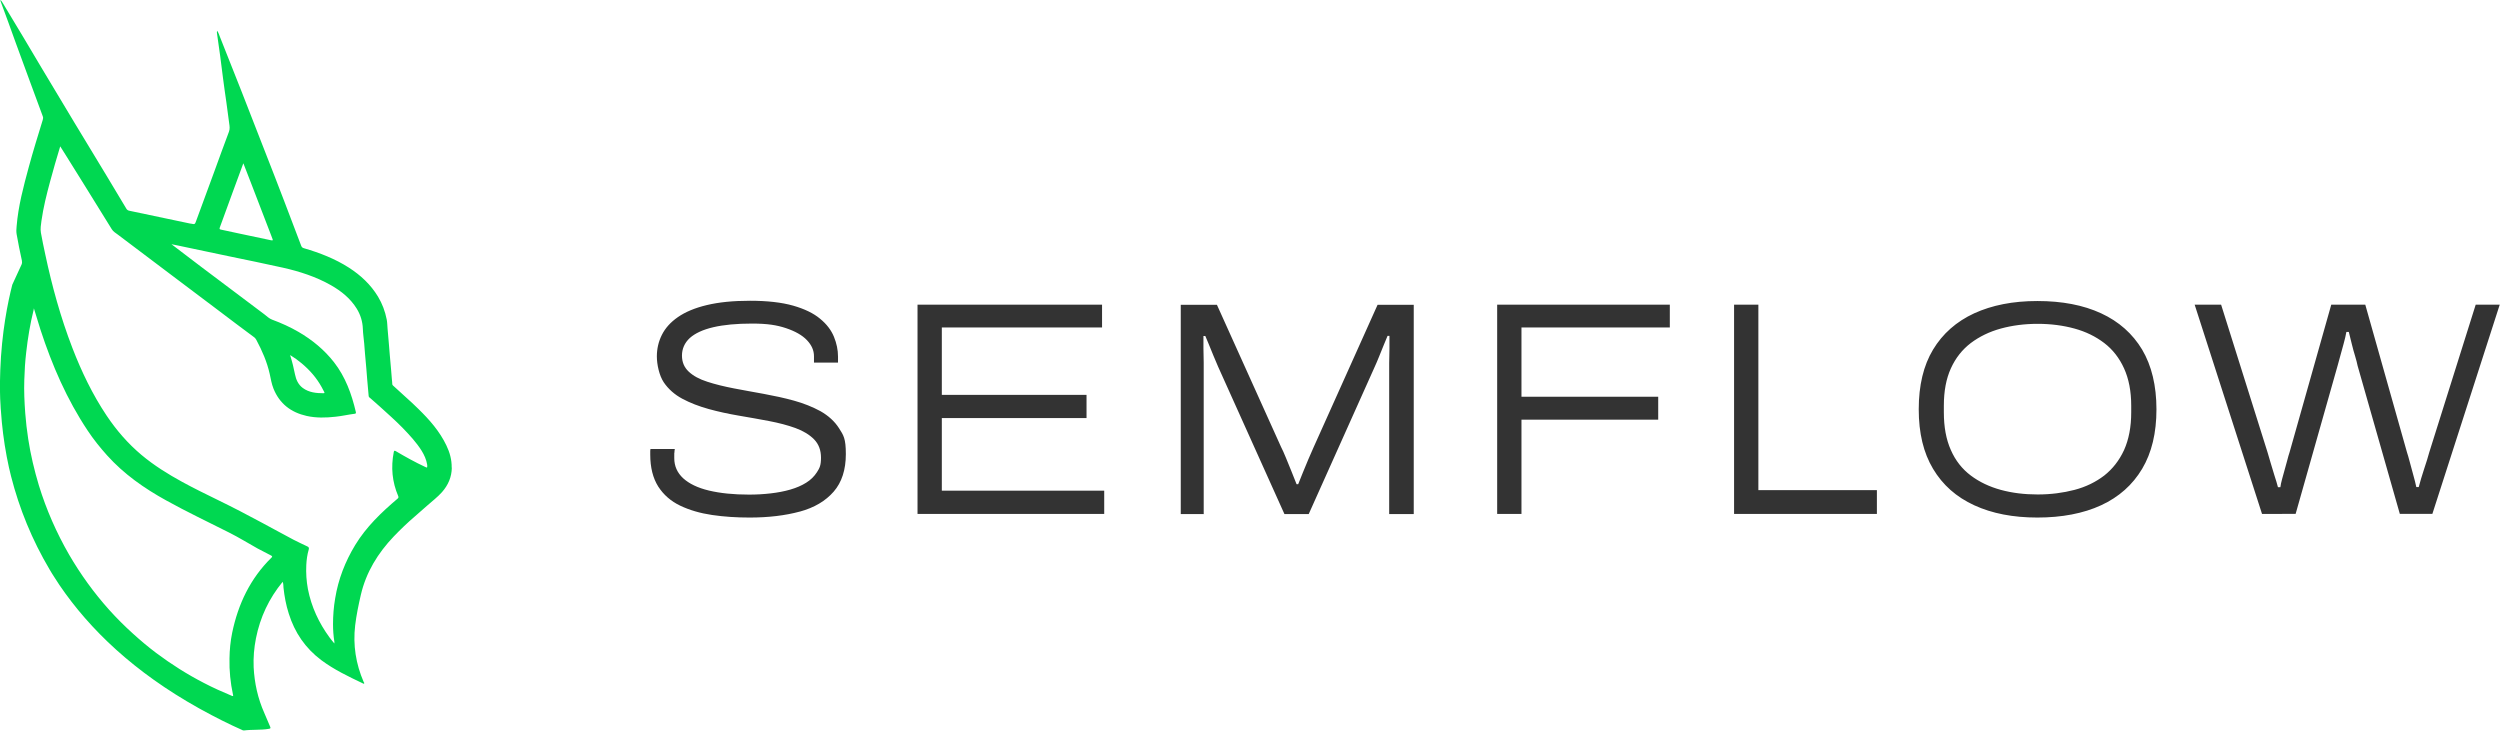 <?xml version="1.0" encoding="UTF-8"?>
<svg xmlns="http://www.w3.org/2000/svg" viewBox="0 0 1852 542" width="1852" height="542">
  <title>normal_u458-svg</title>
  <defs>
    <clipPath id="cp1">
      <path d="m0 0h1852v541.1h-1852z"></path>
    </clipPath>
  </defs>
  <style>		.s0 { fill: #333333 } 		.s1 { fill: #00d851 } 	</style>
  <g>
    <g id="Ebene_1">
      <g id="Clip-Path" clip-path="url(#cp1)">
        <g>
          <g>
            <path fill-rule="evenodd" class="s0" d="m1675.7 380.7l-49.9-155h19.6l34.4 109.4c0.6 1.9 1.3 4.3 2.2 7.5 0.9 3.2 1.9 6.4 2.9 9.6 1.1 3.2 1.9 6.1 2.6 8.7h1.8c0.2-1.8 0.7-3.8 1.3-6.1 0.6-2.3 1.2-4.6 1.9-6.9 0.6-2.3 1.3-4.6 1.9-6.9 0.6-2.3 1.1-4.2 1.7-5.9l30.9-109.4h25.2l30.9 109.4c0.6 1.8 1.3 4.2 2.1 7.3 0.9 3.1 1.7 6.3 2.6 9.6 0.9 3.3 1.7 6.2 2.2 8.8h1.8c0.5-1.9 1.1-4.1 1.8-6.4 0.7-2.3 1.4-4.7 2.2-7 0.8-2.3 1.5-4.6 2.2-6.8 0.6-2.1 1.2-4 1.6-5.5l34.4-109.4h17.8l-49.9 155h-24.1l-31.3-109.8c-0.4-1.8-0.9-4.2-1.8-7-0.9-2.8-1.7-5.9-2.5-9.1-0.8-3.2-1.5-6.2-2.2-8.9h-1.8c-0.5 2.6-1.1 5.5-2 8.6-0.9 3.1-1.7 6.2-2.5 9.1-0.8 2.9-1.5 5.3-2 7.3l-31.1 109.8zm-166.4 2.7c-18 0-33.6-3-46.8-9.1-13.3-6.1-23.4-15.1-30.5-27-7.1-11.9-10.6-26.4-10.6-44.1 0-17.7 3.5-32.4 10.6-44.2 7.1-11.8 17.3-20.8 30.5-26.9 13.2-6 28.5-9.1 46.8-9.1 18.3 0 34 3 47.2 9.1 13.2 6.1 23.3 15.1 30.4 26.9 7 11.8 10.6 26.7 10.6 44.2 0 17.5-3.5 32.2-10.6 44.1-7.1 11.9-17.2 20.9-30.4 27-13.2 6.1-29.2 9.1-47.2 9.1zm0.2-17.1c9.8 0 18.9-1.2 27.3-3.4 8.4-2.2 15.7-5.8 22-10.6 6.2-4.9 11.1-11.1 14.7-18.9 3.5-7.8 5.3-17.1 5.3-27.9v-5c0-10.7-1.8-19.9-5.3-27.6-3.5-7.7-8.4-14-14.7-18.8-6.3-4.8-13.6-8.4-22-10.7-8.4-2.3-17.5-3.5-27.3-3.5-9.8 0-18.9 1.2-27.3 3.5-8.4 2.3-15.8 5.9-22.2 10.7-6.4 4.9-11.3 11.1-14.8 18.8-3.5 7.7-5.2 16.9-5.2 27.6v5c0 10.8 1.7 20.1 5.2 27.9 3.4 7.8 8.4 14.1 14.8 18.9 6.4 4.8 13.8 8.3 22.2 10.6 8.4 2.3 17.5 3.4 27.3 3.4zm-224.9 14.4v-155h18v137.4h87.8v17.6zm-175.5 0v-155h127.9v16.9h-109.9v51.3h101.3v17h-101.3v69.8zm-217 0.1h-17.4v-155h26.8l47.5 105.3c1 1.9 2.2 4.6 3.6 8 1.4 3.4 2.8 6.8 4.2 10.3 1.4 3.5 2.6 6.6 3.7 9.3h1.2c1-2.4 2.1-5.3 3.4-8.5 1.3-3.2 2.7-6.5 4.1-9.9 1.5-3.4 2.7-6.3 3.8-8.7l47.5-105.8h26.8v155h-18.2c0-2.7 0-108 0-111.7 0.1-3.7 0.2-7.4 0.2-11 0-3.7 0-6.7 0-9.3h-1.4c-0.9 2-1.8 4.3-2.9 7-1.1 2.8-2.2 5.5-3.4 8.4-1.2 2.9-2.2 5.4-3.2 7.5l-48.9 109.1h-18l-49.1-109.1c-1.2-2.7-2.4-5.6-3.6-8.5q-1.8-4.3-3.3-8.1c-1.1-2.5-1.9-4.5-2.6-6.2h-1.4q0 3.6 0 9c0.1 3.6 0.2 7.2 0.2 10.8 0 3.6 0 109 0 112zm-212.4-0.1v-155h136.7v16.9h-118.7v49.9h107.2v17.2h-107.2v53.8h120.3v17.2zm-87.3-1.7c-10.7 2.9-23.1 4.4-37.1 4.4-9.7 0-18.9-0.6-27.8-1.9-8.8-1.3-16.7-3.6-23.6-6.9-6.9-3.3-12.3-8-16.3-14.2-3.9-6.2-5.9-14.1-5.9-23.7v-2.5c0-0.8 0.1-1.3 0.2-1.6h18c-0.1 0.7-0.3 1.7-0.3 2.7-0.1 1.1-0.1-1.8-0.1 4.1 0 5.9 2.2 10.8 6.6 14.9 4.4 4 10.7 7.1 19.1 9.1 8.4 2 18.2 3 29.7 3 5.5 0 10.8-0.3 16-0.9 5.2-0.6 10-1.5 14.5-2.8 4.5-1.3 8.5-3 11.8-5.1 3.4-2.1 6-4.7 8-7.8 2-3.1 3-5.1 3-10.7 0-5.6-1.7-10.1-5.1-13.6q-5.1-5.2-13.8-8.4c-5.8-2.1-12.3-3.8-19.6-5.2-7.3-1.4-14.8-2.7-22.4-4-7.6-1.3-15.1-2.9-22.3-4.9-7.2-2-13.7-4.5-19.5-7.6-5.8-3.1-10.4-7.2-13.8-12.2-3.4-5.1-5.1-13.4-5.1-19.1 0-5.7 1.2-11 3.7-16 2.5-5 6.4-9.4 11.9-13.2 5.5-3.8 12.6-6.8 21.4-8.9 8.8-2.1 19.2-3.2 32-3.2 12.8 0 23.4 1.2 31.9 3.6 8.4 2.4 15.1 5.6 20 9.7 4.9 4 8.3 8.5 10.3 13.4 2 4.9 3 9.8 3 14.6v4.5h-17.8v-4.7c0-4.3-1.7-8.2-5.2-11.9-3.5-3.7-8.7-6.6-15.5-8.9-6.9-2.3-13.8-3.4-25.2-3.4-11.4 0-21 0.9-28.7 2.7-7.7 1.8-13.5 4.5-17.4 8-3.9 3.6-5.8 8.1-5.8 13 0 4.9 1.7 8.8 5 11.9q5 4.7 13.8 7.5c5.8 1.9 12.4 3.5 19.6 4.9 7.2 1.4 14.7 2.7 22.3 4.1 7.6 1.4 15.1 3 22.3 5 7.2 2 13.7 4.6 19.6 7.8 5.8 3.3 10.5 7.5 13.8 12.7 3.3 5.2 5 7.5 5 19.1 0 11.6-3 20.9-9 27.8-6 6.9-14.4 11.9-25.1 14.8z"></path>
            <path fill-rule="evenodd" class="s1" d="m334.7 346.5c-0.1 6.9-2.7 12.9-7.3 18.1-3.3 3.7-7.3 6.7-11 10-3 2.7-6 5.3-9 7.9-5.5 4.7-10.7 9.7-15.7 14.9-11.8 12.4-20.5 26.5-24.4 43.3-1.7 7.4-3.3 15-4.2 22.6-1.7 14.5 0.5 28.5 6.3 41.9 0.2 0.4 0.7 0.8 0.3 1.2-0.3 0.3-0.8-0.1-1.2-0.3-10.5-5-21-10-30.4-17-11.9-8.9-19.8-20.5-24.2-34.6-2-6.2-3.2-12.7-3.9-19.2-0.1-1.3 0-2.8-0.6-4.3-10.2 12.4-16.7 26.3-19.8 41.9-1.4 7.1-2 14.2-1.7 21.4 0.6 11.8 3.1 23.1 7.9 33.9 1.2 2.7 3.1 7.4 4.3 10.1 0.4 0.9 0.5 1.4-0.8 1.6-6.1 1.1-12.9 0.4-19 1.3-11.1-4.9-21.3-10.1-31.1-15.5-0.7-0.4-1.3-0.8-2-1.1-47.8-26.7-80.7-58.2-103.1-91.1-2.4-3.8-5-7.5-7.3-11.5-13.1-22.1-22.5-45.2-28.6-69.1-0.6-2.2-1.1-4.5-1.6-6.7-0.6-2.6-1.1-5.2-1.6-7.8-2.2-11.6-3.6-23-4.3-33.8-0.1-1.4-0.3-2.9-0.3-4.4-0.2-3.3-0.4-6.5-0.4-9.7-0.1-5.3 0-10.7 0.2-16.2 1-28 5.6-50.5 8.9-63.4q3.5-7.5 6.9-15c0.4-1 0.4-1.9 0.2-2.9-1.5-6.5-2.7-13.1-3.9-19.6-0.3-1.8-0.2-3.8 0-5.7 1.2-15 5.1-29.5 9-43.9 3.2-11.8 6.8-23.4 10.4-35.1 0.3-0.9 0.3-1.7 0-2.5-3.2-8.7-6.4-17.3-9.6-26-3.4-9.3-6.8-18.5-10.2-27.8-3.7-10.4-7.5-20.7-11.3-31-0.1-0.4-0.5-0.8-0.1-1.4 1.3 1.6 2.2 3.4 3.2 5 9 14.9 17.9 29.7 26.8 44.8q12.1 20.2 24.3 40.5c8 13.3 16.1 26.5 24.1 39.8 4.9 8.1 9.8 16.3 14.7 24.5q0.7 1.2 2.1 1.5c15.1 3.2 30.1 6.3 45.1 9.5 0.3 0.1 0.5 0.1 0.8 0.1 2.8 0.6 2.8 0.5 3.8-2.3 4.4-11.9 8.7-23.7 13.1-35.6 3.7-10.1 7.3-20.2 11.1-30.2 0.8-2.1 0.5-4.1 0.2-6.1-0.7-5.2-1.4-10.5-2.1-15.7-0.8-5.8-1.7-11.5-2.4-17.2-0.7-5.7-1.4-11.5-2.2-17.2-0.8-5.7-1.6-11.3-2.4-17 0-0.5-0.1-1 0.2-1.6 1 1.5 1.5 3.2 2.1 4.7 5.4 13.5 10.7 26.9 16 40.4q8.2 21.1 16.5 42.3c5.1 13 10.2 26.1 15.2 39.2 4.2 10.9 8.3 21.7 12.4 32.6 0.4 1.1 1 1.6 2.1 1.9 11.7 3.4 23 7.8 33.3 14.4 8.7 5.6 16.1 12.5 21.5 21.4 3.2 5.3 5.3 11 6.5 17.1 0.4 2.2 0.4 4.4 0.6 6.6 0.3 3.9 0.7 7.7 1 11.6 0.2 2.4 0.4 4.9 0.6 7.4 0.3 3.8 0.7 7.5 1 11.3 0.2 2.4 0.4 4.9 0.6 7.3 0.1 1.2 0.3 2.4 0.3 3.6 0.1 0.7 0.6 1.1 1.1 1.5 3 2.7 6 5.4 9 8.2 3.1 2.8 6.2 5.6 9.2 8.6 8.2 8 15.8 16.6 20.8 27.1 2.5 5.2 4 10.6 3.9 16.4m-18.1-1.6c-0.1-0.3-0.1-0.5-0.1-0.8-0.6-3.6-2.1-6.9-4-10-4-6.4-9.1-11.8-14.3-17.2-5.3-5.4-11.1-10.5-16.7-15.6-2.2-2-4.6-4-6.8-6-0.6-0.5-1.5-1-1.5-1.9-0.4-4.1-0.7-8.3-1.1-12.4-0.2-2.6-0.4-5.1-0.6-7.6-0.3-3.7-0.7-7.5-1-11.2-0.2-2.6-0.4-5.1-0.6-7.6-0.3-3.6-0.9-7.3-1-10.9-0.2-5.4-1.7-10.3-4.5-14.9-4.7-7.6-11.4-13-19.1-17.4-11.1-6.3-23.2-10.2-35.6-13-13.4-3-26.8-5.7-40.2-8.5-12.4-2.6-24.7-5.2-37-7.8-1.8-0.4-3.6-0.7-5.4-1.1 14.7 11.3 29.5 22.4 44.3 33.5 8.2 6.2 16.4 12.4 24.6 18.5 1.8 1.4 3.5 3.1 5.7 3.9 6.8 2.5 13.4 5.5 19.6 9.1 10.1 5.9 19 13.2 26.2 22.4 8.5 10.9 13.1 23.6 16.2 36.9 0.2 0.8 0 1.2-0.8 1.3-4.8 0.6-9.4 1.7-14.2 2.2-7.2 0.8-14.4 1-21.5-0.6-11.5-2.6-20-9-24.5-20.2-1.4-3.5-2-7.2-2.8-10.9-2-8.9-5.6-17.2-9.9-25.2-0.4-0.7-0.8-1.3-1.4-1.8-9-6.7-18-13.4-26.9-20.2-11.3-8.5-22.7-17.1-34-25.6-13.4-10.2-26.9-20.2-40.3-30.4-1.6-1.2-3.4-2.2-4.5-4-6.7-10.9-13.4-21.7-20.2-32.6-4.6-7.4-9.3-14.9-13.9-22.3-1.3-2.1-2.6-4.2-4.1-6.5-2.7 8.9-5.2 17.5-7.5 26.1-2.6 9.6-5 19.2-6.4 29.1-0.4 2.9-0.9 5.9-0.4 8.8 0.9 5.3 2.1 10.6 3.2 15.9 5 23.6 11.4 46.8 20.1 69.4 6.8 17.6 14.9 34.5 25.4 50.2 7.3 10.9 15.8 20.7 25.8 29.1 9.3 7.8 19.6 14.2 30.2 20 8.6 4.7 17.4 9 26.2 13.3 11.1 5.4 22.1 11.1 33 17 7.7 4.1 15.4 8.4 23.2 12.5 3.3 1.7 6.7 3.3 10.1 4.9 1.2 0.5 1.6 1.1 1.2 2.4-1.1 3.7-1.6 7.6-1.8 11.4-0.3 6 0.1 12 1.2 17.9 2.6 13.2 8.1 25 16 35.8 1.1 1.5 2.3 2.9 3.6 4.5 0-0.7 0-1 0-1.3-0.7-4.3-1-8.7-1-13 0-6.4 0.5-12.8 1.6-19.2 2.3-14.1 7.4-27.2 14.8-39.4 8.2-13.5 19.4-24.2 31.3-34.3 0.7-0.6 1-1 0.6-2-4.5-10.5-5.5-21.4-3.3-32.6 0.2-1 0.5-1.3 1.5-0.7 7.1 4.2 14.3 8.2 21.8 11.7 1.5 0.7 1.5 0.7 1.5-0.9zm-115.4-166.8c1.3 0.3 1-0.3 0.8-0.9q-0.5-1.2-0.9-2.4c-4.8-12.5-9.6-25.1-14.5-37.7-2.1-5.3-4.1-10.6-6.2-16-0.1 0.2-0.2 0.3-0.2 0.4-2.7 7.3-5.4 14.7-8.1 22-3 8.4-6.1 16.8-9.2 25.2-0.3 1-0.2 1.3 0.9 1.5 4.5 0.9 9 2 13.5 2.9 8 1.7 16.1 3.4 24.1 5.1zm-176 50.4c-0.1 0.5-0.2 0.8-0.2 1.2-2.6 10.4-4.3 20.9-5.5 31.5-0.8 6.7-1.2 13.5-1.4 20.3-0.3 8.2 0.1 16.5 0.7 24.7 0.5 6.4 1.2 12.7 2.2 19.1 1.8 11.7 4.5 23.1 7.9 34.4 5.5 17.9 13 35 22.4 51.3 8.5 14.6 18.4 28.3 29.7 40.9 5.5 6.1 11.4 12 17.5 17.5 5.5 5 11.3 9.9 17.3 14.4 11.2 8.4 22.9 15.8 35.3 22.2 6.7 3.5 13.6 6.6 20.6 9.5 0.3 0.1 0.7 0.4 1 0.1 0.3-0.2 0-0.6 0-0.9-1.9-8.8-2.8-17.7-2.6-26.8 0.1-6.4 0.7-12.8 2-19.1 4.4-21.2 13.4-40.2 29.1-55.6 0.8-0.8 0.6-1.1-0.3-1.6-3.4-1.7-6.7-3.4-10-5.2-7-3.9-13.9-8.2-21.1-11.8-15.6-7.9-31.3-15.3-46.6-23.8-16.3-9-31.3-19.5-43.8-33.4-5.2-5.8-10.1-11.9-14.4-18.4-15.4-23.1-26.3-48.3-34.9-74.6-1.7-5.3-3.2-10.5-4.9-15.9zm189.8 34.6c0.2 0.4 0.2 0.5 0.2 0.7 1.4 4.4 2.5 8.9 3.4 13.5 0.8 4 2.4 7.7 5.8 10.2 4.6 3.4 10 3.9 15.4 3.9 0.7 0 0.8-0.4 0.5-0.9-0.6-1.2-1.3-2.4-1.9-3.6-3.8-6.9-8.9-12.7-14.9-17.7-2.6-2.2-5.4-4.2-8.5-6.1z"></path>
          </g>
        </g>
      </g>
    </g>
  </g>
</svg>
